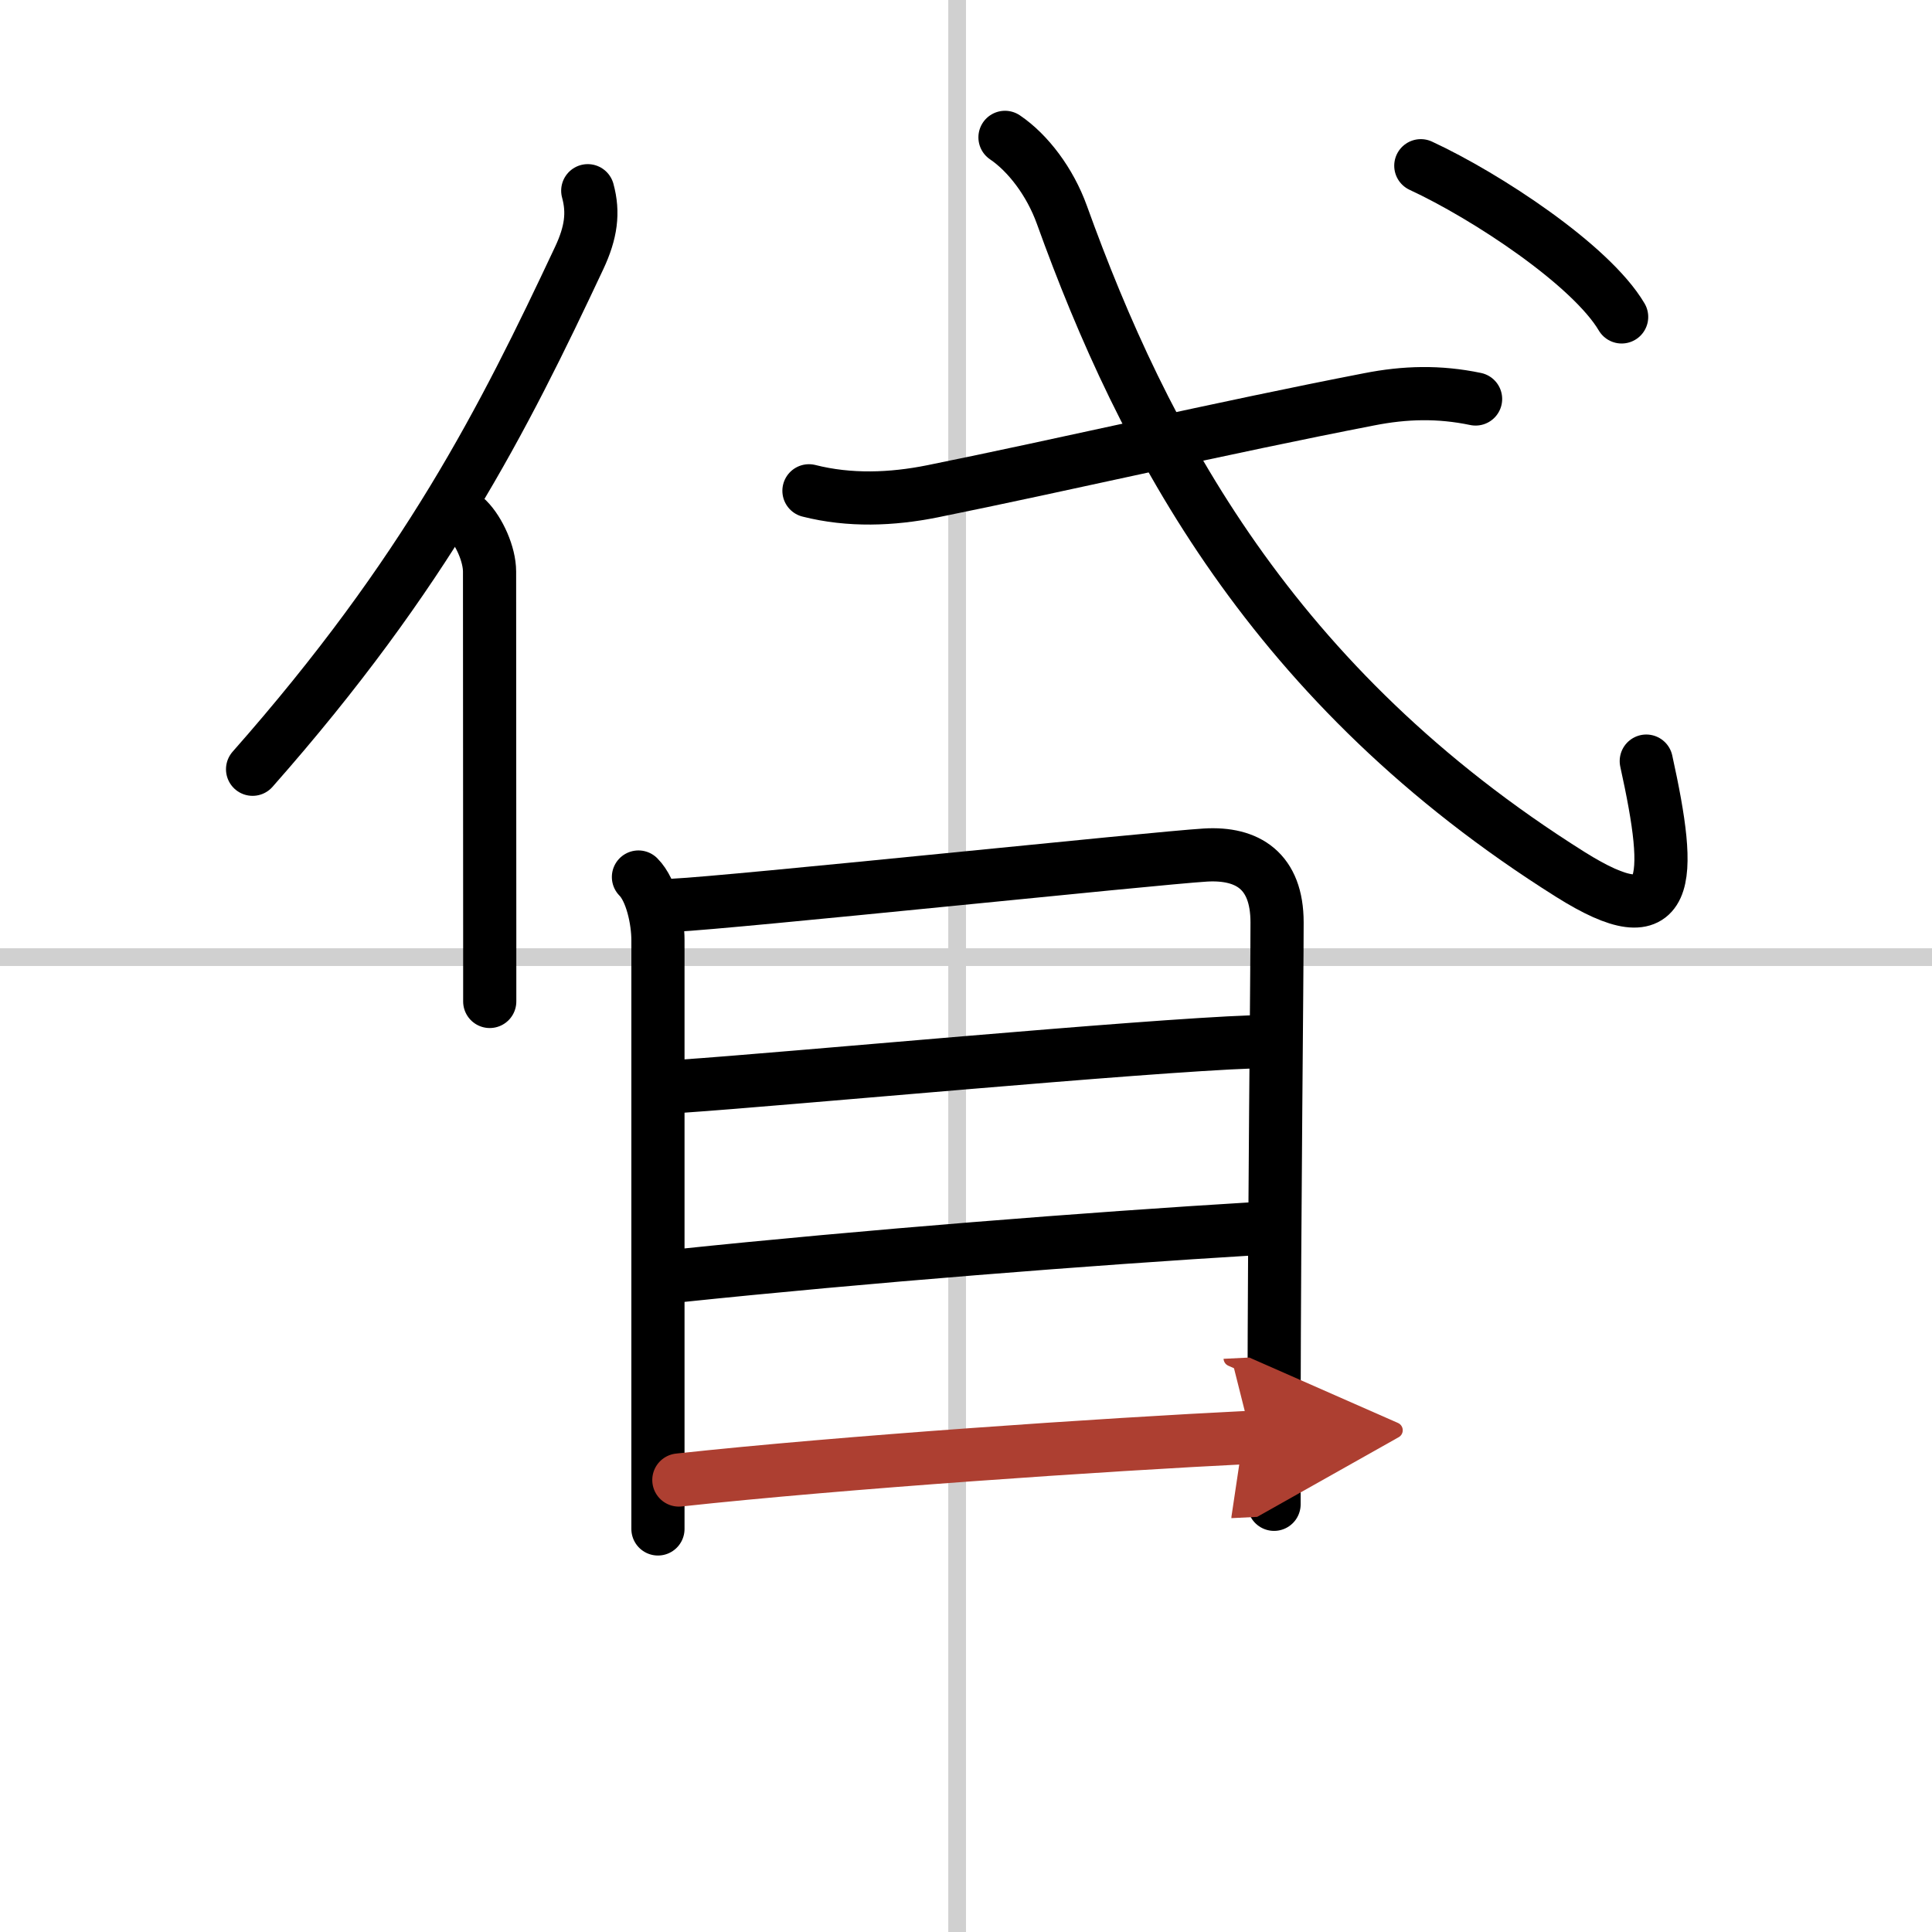 <svg width="400" height="400" viewBox="0 0 109 109" xmlns="http://www.w3.org/2000/svg"><defs><marker id="a" markerWidth="4" orient="auto" refX="1" refY="5" viewBox="0 0 10 10"><polyline points="0 0 10 5 0 10 1 5" fill="#ad3f31" stroke="#ad3f31"/></marker></defs><g fill="none" stroke="#000" stroke-linecap="round" stroke-linejoin="round" stroke-width="3"><rect width="100%" height="100%" fill="#fff" stroke="#fff"/><line x1="54" x2="54" y2="109" stroke="#d0d0d0" stroke-width="1"/><line x2="109" y1="54" y2="54" stroke="#d0d0d0" stroke-width="1"/><path d="m33.16 10.76c0.34 1.24 0.19 2.36-0.48 3.79-4.28 9.11-8.63 17.75-18.43 28.85"/><path d="m26.37 29.3c0.66 0.66 1.25 1.97 1.25 2.95 0 7.23 0.01 14.34 0.01 20.25v4"/><path d="m45.64 27.69c2.29 0.58 4.67 0.49 6.96 0.03 7.28-1.47 16.38-3.59 24.64-5.19 2.03-0.4 3.95-0.45 6.01-0.02"/><path d="m56.7 7.75c1.3 0.88 2.54 2.51 3.21 4.37 4.6 12.76 11.85 26.63 28.68 37.21 5.74 3.61 5.79 0.42 4.29-6.39"/><path d="m80.16 9.35c3.69 1.71 9.6 5.6 11.33 8.53"/><path d="m36.02 49.48c0.75 0.75 1.1 2.45 1.1 3.56v28.84 4.38"/><path d="m38.04 51.07c3.12-0.14 27.13-2.66 29.97-2.83 2.37-0.14 4.04 0.89 4.04 3.8 0 3.2-0.15 16.02-0.17 27.58v5.25"/><path d="m38.49 61.28c5.88-0.4 25.88-2.28 32.17-2.5"/><path d="m38.25 71.98c10.5-1.1 23.25-2.1 32.55-2.66"/><path d="m38.3 83.5c9.2-1 23.95-2 32.3-2.41" marker-end="url(#a)" stroke="#ad3f31"/></g></svg>
